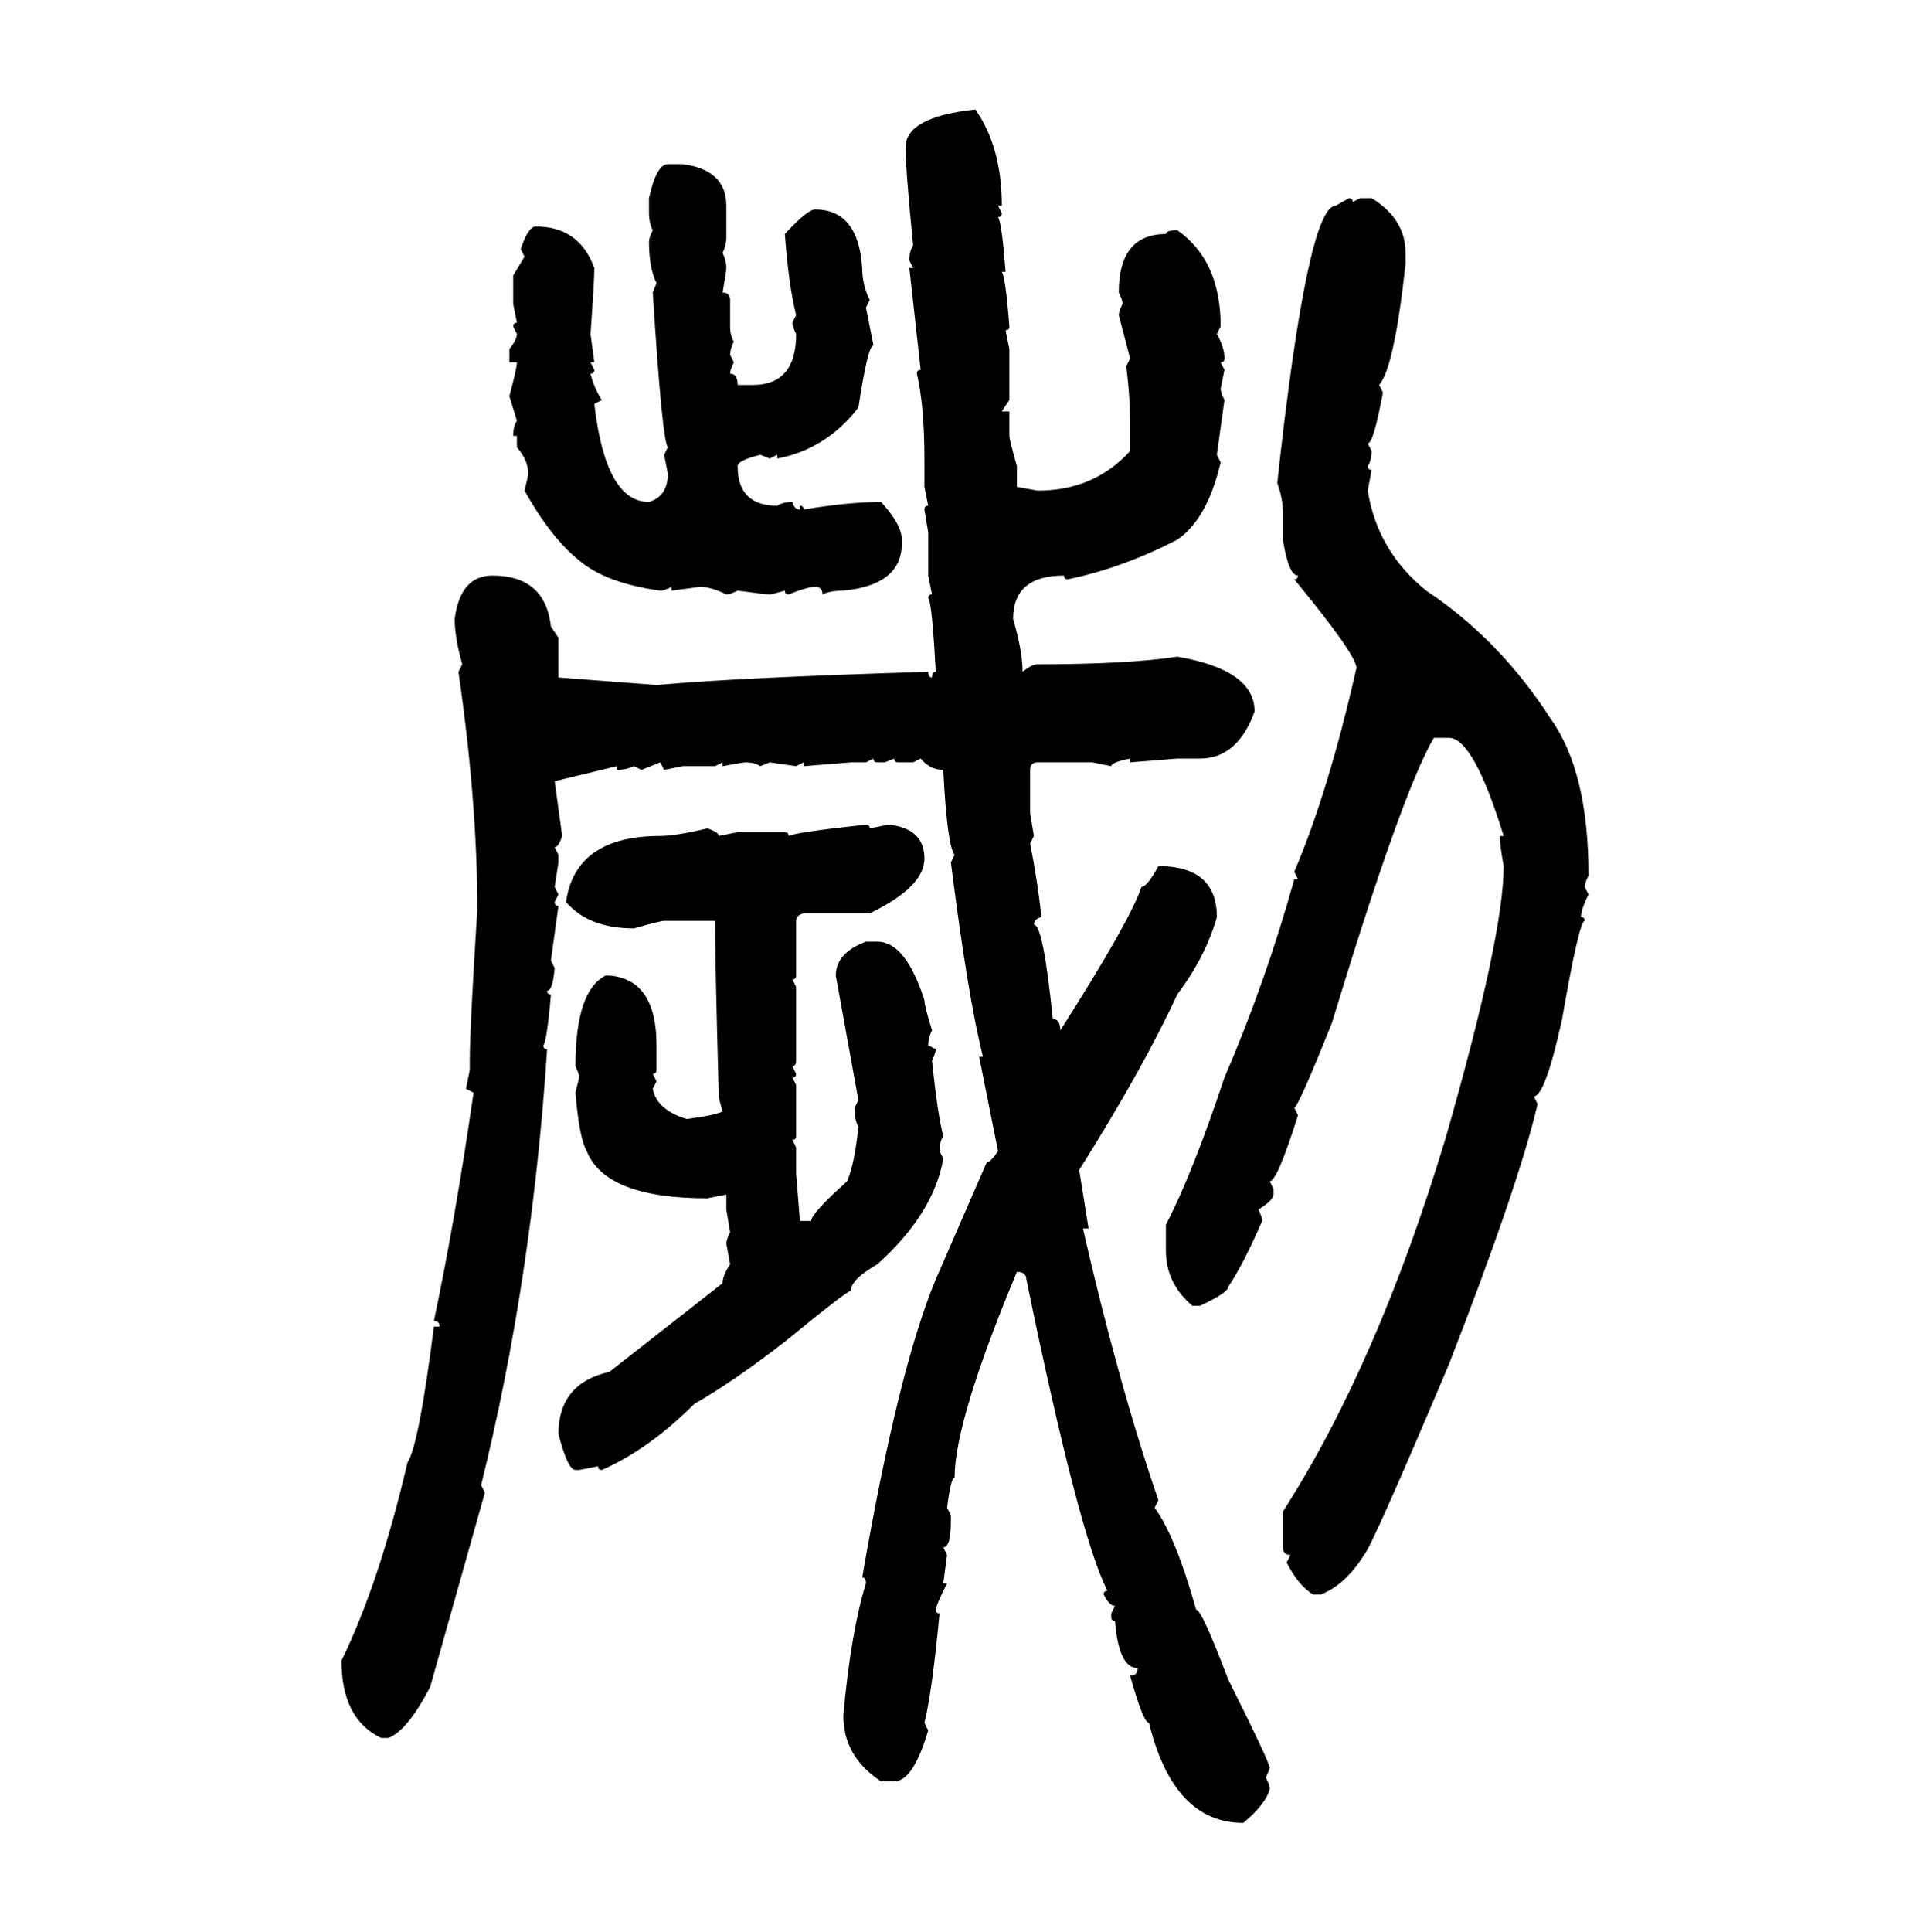 <svg xmlns="http://www.w3.org/2000/svg" xmlns:xlink="http://www.w3.org/1999/xlink" width="299.707" height="300"><path d="M151.46 16.99L151.46 16.99Q155.57 22.85 155.57 31.93L155.57 31.93L154.98 31.93L155.57 33.11Q155.57 33.69 154.98 33.69L154.98 33.69Q155.57 34.57 156.15 42.19L156.15 42.19L155.57 42.19Q156.15 43.07 156.74 50.68L156.74 50.68Q156.74 51.27 156.15 51.27L156.15 51.27L156.74 54.20L156.74 62.11L155.57 63.87L156.74 63.87L156.74 67.68Q156.74 68.26 157.91 72.36L157.91 72.36L157.91 75.59L161.13 76.17Q169.92 76.17 175.49 70.02L175.49 70.02L175.49 65.33Q175.49 61.82 174.90 56.84L174.90 56.84L175.49 55.66L173.73 48.93Q173.73 48.34 174.32 47.17L174.32 47.17Q174.32 46.58 173.73 45.41L173.73 45.41Q173.73 36.33 181.05 36.33L181.05 36.33Q181.05 35.74 182.81 35.74L182.81 35.74Q189.55 40.43 189.55 50.68L189.55 50.68L188.96 51.86Q190.14 53.91 190.14 55.66L190.14 55.66Q190.14 56.25 189.55 56.25L189.55 56.25L190.14 57.42L189.55 60.35Q189.55 60.94 190.14 62.11L190.14 62.11L188.96 70.61L189.55 71.78Q187.50 80.57 182.81 83.79L182.81 83.79Q174.32 88.18 165.82 89.94L165.82 89.94Q165.23 89.94 165.23 89.36L165.23 89.36Q157.32 89.36 157.32 96.09L157.32 96.09Q158.79 101.07 158.79 104.30L158.79 104.30Q160.25 103.13 161.13 103.13L161.13 103.13Q175.20 103.13 182.81 101.95L182.81 101.95Q194.82 104.00 194.82 110.45L194.82 110.45Q192.19 117.77 186.33 117.77L186.33 117.77L182.81 117.77L175.49 118.36L175.49 117.77Q172.56 118.36 172.56 118.95L172.56 118.95L169.63 118.36L161.13 118.36Q159.96 118.36 159.96 119.53L159.96 119.53L159.96 126.27L160.55 129.79L159.96 130.96Q161.13 136.82 161.72 142.38L161.72 142.38Q160.55 142.68 160.55 143.55L160.55 143.55Q162.01 143.55 163.48 158.20L163.48 158.20Q164.65 158.20 164.65 159.96L164.65 159.96Q175.49 142.97 177.25 137.70L177.25 137.70Q178.13 137.70 179.88 134.47L179.88 134.47Q188.96 134.47 188.96 142.38L188.96 142.38Q187.21 148.54 182.81 154.39L182.81 154.39Q177.54 165.82 167.58 181.64L167.58 181.64L169.04 190.72L168.16 190.72Q173.73 215.04 179.88 232.91L179.88 232.91L179.30 234.08Q182.52 238.48 185.74 249.90L185.74 249.90Q186.62 249.90 190.72 260.74L190.72 260.74Q197.17 273.63 197.17 274.51L197.17 274.51L196.58 275.98Q197.17 277.15 197.17 277.73L197.17 277.73Q196.58 280.08 193.07 283.01L193.07 283.01Q182.23 283.01 178.42 267.48L178.42 267.48Q177.54 267.48 175.49 260.16L175.49 260.16Q176.66 260.16 176.66 258.98L176.66 258.98Q173.73 258.98 173.14 251.66L173.14 251.66Q172.56 251.66 172.56 251.07L172.56 251.07L172.56 250.49L173.14 249.32Q172.27 249.32 171.39 247.56L171.39 247.56Q171.39 246.97 171.97 246.97L171.97 246.97Q167.58 238.48 159.38 198.63L159.38 198.63Q159.38 197.46 157.91 197.46L157.91 197.46Q148.24 220.61 148.24 229.39L148.24 229.39Q147.66 229.39 147.07 234.08L147.07 234.08L147.66 235.25L147.66 236.13Q147.66 240.23 146.48 240.23L146.48 240.23L147.07 241.41L146.48 245.80L147.07 245.80Q145.31 249.32 145.31 249.90L145.31 249.90Q145.31 250.49 145.90 250.49L145.90 250.49Q144.73 262.79 143.55 267.48L143.55 267.48L144.14 268.65Q141.80 276.56 138.87 276.56L138.87 276.56L136.82 276.56Q130.96 272.75 130.96 266.31L130.96 266.31Q132.13 253.42 134.47 245.80L134.47 245.80Q134.47 244.92 133.89 244.92L133.89 244.92Q139.45 212.70 145.31 198.63L145.31 198.63L153.22 180.47Q153.81 180.47 154.98 178.71L154.98 178.71L152.05 164.06L152.64 164.06Q150.29 154.69 147.66 133.89L147.66 133.89L148.24 132.71Q147.07 131.25 146.48 119.53L146.48 119.53Q144.43 119.53 142.97 117.77L142.97 117.77L141.80 118.36L139.45 118.36Q138.87 118.36 138.87 117.77L138.87 117.77L137.40 118.36L136.23 118.36Q135.64 118.36 135.64 117.77L135.64 117.77L134.47 118.36L132.13 118.36L124.80 118.95L124.80 118.36L123.63 118.95L119.53 118.36L118.07 118.95Q117.19 118.36 115.72 118.36L115.72 118.36Q115.43 118.36 112.21 118.95L112.21 118.95L112.21 118.36L111.04 118.95L106.05 118.95L103.13 119.53L102.54 118.36L99.61 119.53L98.44 118.95Q97.27 119.53 95.80 119.53L95.80 119.53L95.80 118.95L86.13 121.29L87.30 129.79Q86.72 131.54 86.13 131.54L86.13 131.54L86.72 132.71L86.72 133.89L86.13 137.70L86.72 138.87L86.13 140.04Q86.13 140.63 86.72 140.63L86.72 140.63L85.55 149.12L86.13 150.29Q85.84 153.81 84.96 153.81L84.96 153.81Q84.96 154.39 85.55 154.39L85.55 154.39Q84.96 161.43 84.38 162.30L84.38 162.30Q84.38 162.89 84.96 162.89L84.96 162.89Q82.62 198.63 74.71 230.57L74.71 230.57L75.29 231.74L66.80 261.91Q63.28 268.65 60.35 269.82L60.35 269.82L59.18 269.82Q53.03 266.89 53.03 257.81L53.03 257.81Q58.89 245.80 63.28 227.05L63.28 227.05Q65.04 224.41 67.38 205.96L67.38 205.96L68.26 205.96Q68.26 205.08 67.38 205.08L67.38 205.08Q70.61 189.84 73.54 169.63L73.54 169.63L72.36 169.04L72.95 166.11L72.95 164.65Q72.95 159.67 74.12 141.21L74.12 141.21Q74.12 124.51 71.19 104.30L71.19 104.30L71.78 103.13Q70.61 99.02 70.61 96.09L70.61 96.09Q71.48 89.36 76.46 89.36L76.46 89.36Q84.67 89.36 85.55 97.27L85.55 97.27L86.72 99.02L86.72 105.18L101.95 106.35Q114.84 105.18 144.14 104.30L144.14 104.30Q144.14 105.18 144.73 105.18L144.73 105.18Q144.73 104.30 145.31 104.30L145.31 104.30Q144.73 93.46 144.14 92.87L144.14 92.87Q144.14 92.29 144.73 92.29L144.73 92.29L144.14 89.36L144.14 82.62L143.55 79.10Q143.55 78.52 144.14 78.52L144.14 78.52L143.55 75.59L143.55 71.19Q143.55 62.99 142.38 58.01L142.38 58.01Q142.38 57.42 142.97 57.42L142.97 57.42L141.21 41.60L141.80 41.60L141.21 40.43Q141.21 38.96 141.80 38.09L141.80 38.09Q140.63 26.37 140.63 22.85L140.63 22.85Q140.63 18.16 151.46 16.99ZM103.71 25.49L103.71 25.49L106.05 25.49Q112.79 26.37 112.79 31.93L112.79 31.93L112.79 36.91Q112.79 38.09 112.21 39.26L112.21 39.26Q112.79 40.43 112.79 41.60L112.79 41.60Q112.79 42.19 112.21 45.41L112.21 45.41Q113.38 45.41 113.38 46.58L113.38 46.58L113.38 50.68Q113.38 52.15 113.96 53.03L113.96 53.03Q113.38 54.20 113.38 55.08L113.38 55.08L113.96 56.25Q113.38 57.42 113.38 58.01L113.38 58.01Q114.55 58.01 114.55 59.77L114.55 59.77L116.89 59.77Q123.63 59.77 123.63 51.86L123.63 51.86Q123.05 50.68 123.05 50.10L123.05 50.10L123.63 48.93Q122.46 44.24 121.88 36.33L121.88 36.33Q125.39 32.52 126.56 32.52L126.56 32.52Q133.30 32.52 133.89 41.60L133.89 41.60Q133.89 44.24 135.06 46.58L135.06 46.58L134.47 47.75L135.64 53.61Q134.77 53.61 133.30 63.28L133.30 63.28Q128.32 69.73 120.70 71.19L120.70 71.19L120.70 70.61L119.53 71.19L118.07 70.61Q114.55 71.48 114.55 72.36L114.55 72.36Q114.55 78.52 120.70 78.52L120.70 78.52Q121.58 77.93 123.05 77.93L123.05 77.93Q123.34 79.10 124.22 79.10L124.22 79.10L124.22 78.52Q124.80 78.52 124.80 79.10L124.80 79.10Q131.84 77.93 136.82 77.93L136.82 77.93Q140.04 81.45 140.04 83.79L140.04 83.79L140.04 84.38Q140.04 90.82 130.96 91.70L130.96 91.70Q128.91 91.70 127.73 92.29L127.73 92.29Q127.73 91.11 126.56 91.11L126.56 91.11Q125.39 91.11 122.46 92.29L122.46 92.29Q121.88 92.29 121.88 91.70L121.88 91.70Q119.82 92.29 119.53 92.29L119.53 92.29Q118.95 92.29 114.55 91.70L114.55 91.70Q113.38 92.29 112.79 92.29L112.79 92.29Q110.45 91.11 108.69 91.11L108.69 91.11L104.30 91.70L104.30 91.11Q103.13 91.70 102.54 91.70L102.54 91.70Q94.04 90.53 89.94 87.01L89.94 87.01Q85.55 83.50 81.45 76.17L81.45 76.17Q82.03 73.83 82.03 73.54L82.03 73.54Q82.03 71.48 80.27 69.43L80.27 69.43L80.27 67.68L79.69 67.68Q79.69 66.21 80.27 65.33L80.27 65.33L79.10 61.52Q80.27 57.13 80.27 56.25L80.27 56.25L79.10 56.25L79.10 54.20Q80.27 52.73 80.27 51.86L80.27 51.86L79.69 50.68Q79.69 50.10 80.27 50.10L80.27 50.10L79.69 47.17L79.69 42.77L81.45 39.84L80.86 38.67Q82.03 35.16 83.20 35.16L83.20 35.16Q89.94 35.16 92.29 41.60L92.29 41.60Q92.29 43.65 91.70 51.86L91.70 51.86L92.29 56.25L91.70 56.25L92.29 57.42Q92.29 58.01 91.70 58.01L91.70 58.01Q92.29 60.35 93.46 62.11L93.46 62.11L92.29 62.70Q94.04 77.93 100.78 77.93L100.78 77.93Q103.71 77.05 103.71 73.54L103.71 73.54L103.13 70.61L103.71 69.43Q102.83 68.55 101.37 45.41L101.37 45.41L101.95 43.95Q100.78 41.60 100.78 37.50L100.78 37.50Q100.78 36.91 101.37 35.74L101.37 35.74Q100.78 34.57 100.78 33.11L100.78 33.11L100.78 30.76Q101.95 25.49 103.71 25.49ZM207.42 31.93L209.47 30.76Q210.06 30.76 210.06 31.35L210.06 31.35L211.23 30.76L212.99 30.76Q218.26 33.98 218.26 39.26L218.26 39.26L218.26 41.02Q216.50 57.13 214.16 59.77L214.16 59.77L214.75 60.94Q213.28 68.85 212.40 68.85L212.40 68.85L212.99 70.02Q212.99 71.48 212.40 72.36L212.40 72.36Q212.40 72.95 212.99 72.95L212.99 72.95L212.40 76.17Q213.87 85.55 221.48 91.70L221.48 91.70Q232.91 99.32 240.82 111.62L240.82 111.62Q246.68 119.82 246.68 135.94L246.68 135.94Q246.09 137.11 246.09 137.70L246.09 137.70L246.68 138.87Q245.51 141.21 245.51 142.38L245.51 142.38Q246.09 142.38 246.09 142.97L246.09 142.97Q245.21 142.97 242.58 158.20L242.58 158.20Q239.94 170.21 238.18 170.21L238.18 170.21L238.77 171.39Q235.84 183.98 225 211.82L225 211.82Q212.99 240.23 211.82 241.41L211.82 241.41Q208.89 246.09 205.08 247.56L205.08 247.56L203.91 247.56Q201.56 246.09 199.80 242.58L199.80 242.58L200.39 241.41Q199.22 241.41 199.22 240.23L199.22 240.23L199.22 234.67Q213.87 211.82 224.41 176.95L224.41 176.95Q233.50 145.31 233.50 134.47L233.50 134.47Q232.91 131.25 232.91 129.79L232.91 129.79L233.50 129.79Q228.81 114.55 225 114.55L225 114.55L222.66 114.55Q217.68 123.05 206.84 158.79L206.84 158.79Q201.56 171.97 200.98 171.97L200.98 171.97L201.56 173.14Q198.34 183.40 197.17 183.40L197.17 183.40L197.75 184.57L197.75 185.45Q197.75 186.33 195.41 187.79L195.41 187.79Q196.00 188.96 196.00 189.55L196.00 189.55Q193.07 196.29 190.72 199.80L190.72 199.80Q190.72 200.68 186.33 202.73L186.33 202.73L185.16 202.73Q181.05 199.22 181.05 194.24L181.05 194.24L181.05 190.14Q185.16 182.23 190.14 167.29L190.14 167.29Q196.58 152.34 200.98 136.52L200.98 136.52L201.56 136.52L200.98 135.35Q206.25 123.05 210.64 103.71L210.64 103.71Q210.64 101.66 200.98 89.94L200.98 89.94Q201.56 89.94 201.56 89.36L201.56 89.36Q200.10 89.36 199.22 83.79L199.22 83.79L199.22 79.69Q199.22 77.34 198.34 75L198.34 75Q203.03 31.93 207.42 31.93L207.42 31.93ZM134.47 128.03L134.47 128.03Q135.06 128.03 135.06 128.61L135.06 128.61L137.99 128.03Q143.55 128.61 143.55 133.30L143.55 133.30Q143.55 137.70 135.06 141.80L135.06 141.80L124.80 141.80Q123.63 142.09 123.63 142.97L123.63 142.97L123.63 151.46Q123.63 152.05 123.05 152.05L123.05 152.05L123.63 153.22L123.63 164.65Q123.63 165.53 123.05 165.53L123.05 165.53L123.63 166.70Q123.63 167.29 123.05 167.29L123.05 167.29L123.63 168.46L123.63 176.37Q123.63 176.95 123.05 176.95L123.05 176.95L123.63 178.13L123.63 182.23L124.22 189.55L125.98 189.55Q125.98 188.38 131.54 183.40L131.54 183.40Q132.71 180.76 133.30 174.90L133.30 174.90Q132.71 174.02 132.71 171.97L132.71 171.97L133.30 170.80L129.79 151.46Q129.79 147.95 134.47 146.19L134.47 146.19L136.23 146.19Q140.63 146.19 143.55 155.27L143.55 155.27Q143.55 156.15 144.73 159.96L144.73 159.96Q144.14 161.13 144.14 162.30L144.14 162.30L145.31 162.89Q145.31 163.48 144.73 164.65L144.73 164.65Q145.61 173.14 146.48 176.37L146.48 176.37Q145.90 177.25 145.90 178.71L145.90 178.71L146.48 179.88Q145.02 188.38 136.23 196.29L136.23 196.29Q132.13 198.63 132.13 200.39L132.13 200.39Q131.54 200.39 121.88 208.30L121.88 208.30Q113.96 214.45 107.81 217.97L107.81 217.97Q100.78 225 93.46 228.22L93.46 228.22Q92.87 228.22 92.87 227.64L92.87 227.64L89.94 228.22L89.36 228.22Q88.18 228.22 86.72 222.66L86.72 222.66Q86.72 214.75 94.63 212.99L94.63 212.99L112.21 199.22Q112.21 198.05 113.38 196.29L113.38 196.29L112.79 193.07Q112.79 192.48 113.38 191.31L113.38 191.31L112.79 187.79L112.79 185.45L109.86 186.04Q94.04 186.04 91.11 178.71L91.11 178.71Q89.94 176.66 89.36 169.63L89.36 169.63L89.94 167.29Q89.94 166.70 89.36 165.53L89.36 165.53Q89.36 153.81 94.04 151.46L94.04 151.46L94.63 151.46Q101.95 152.05 101.95 162.30L101.95 162.30L101.95 166.11Q101.95 166.70 101.37 166.70L101.37 166.70L101.95 167.87L101.37 169.04Q101.95 172.27 106.64 173.73L106.64 173.73Q111.04 173.14 112.21 172.56L112.21 172.56Q111.62 170.51 111.62 170.21L111.62 170.21Q111.04 149.12 111.04 142.97L111.04 142.97L103.13 142.97Q102.54 142.97 98.44 144.14L98.44 144.14Q91.41 144.14 87.89 140.04L87.89 140.04Q89.36 129.79 102.54 129.79L102.54 129.79Q104.88 129.79 109.86 128.61L109.86 128.61Q111.62 129.20 111.62 129.79L111.62 129.79L114.55 129.20L121.88 129.20Q122.46 129.20 122.46 129.79L122.46 129.79Q123.63 129.20 134.47 128.03Z"/></svg>